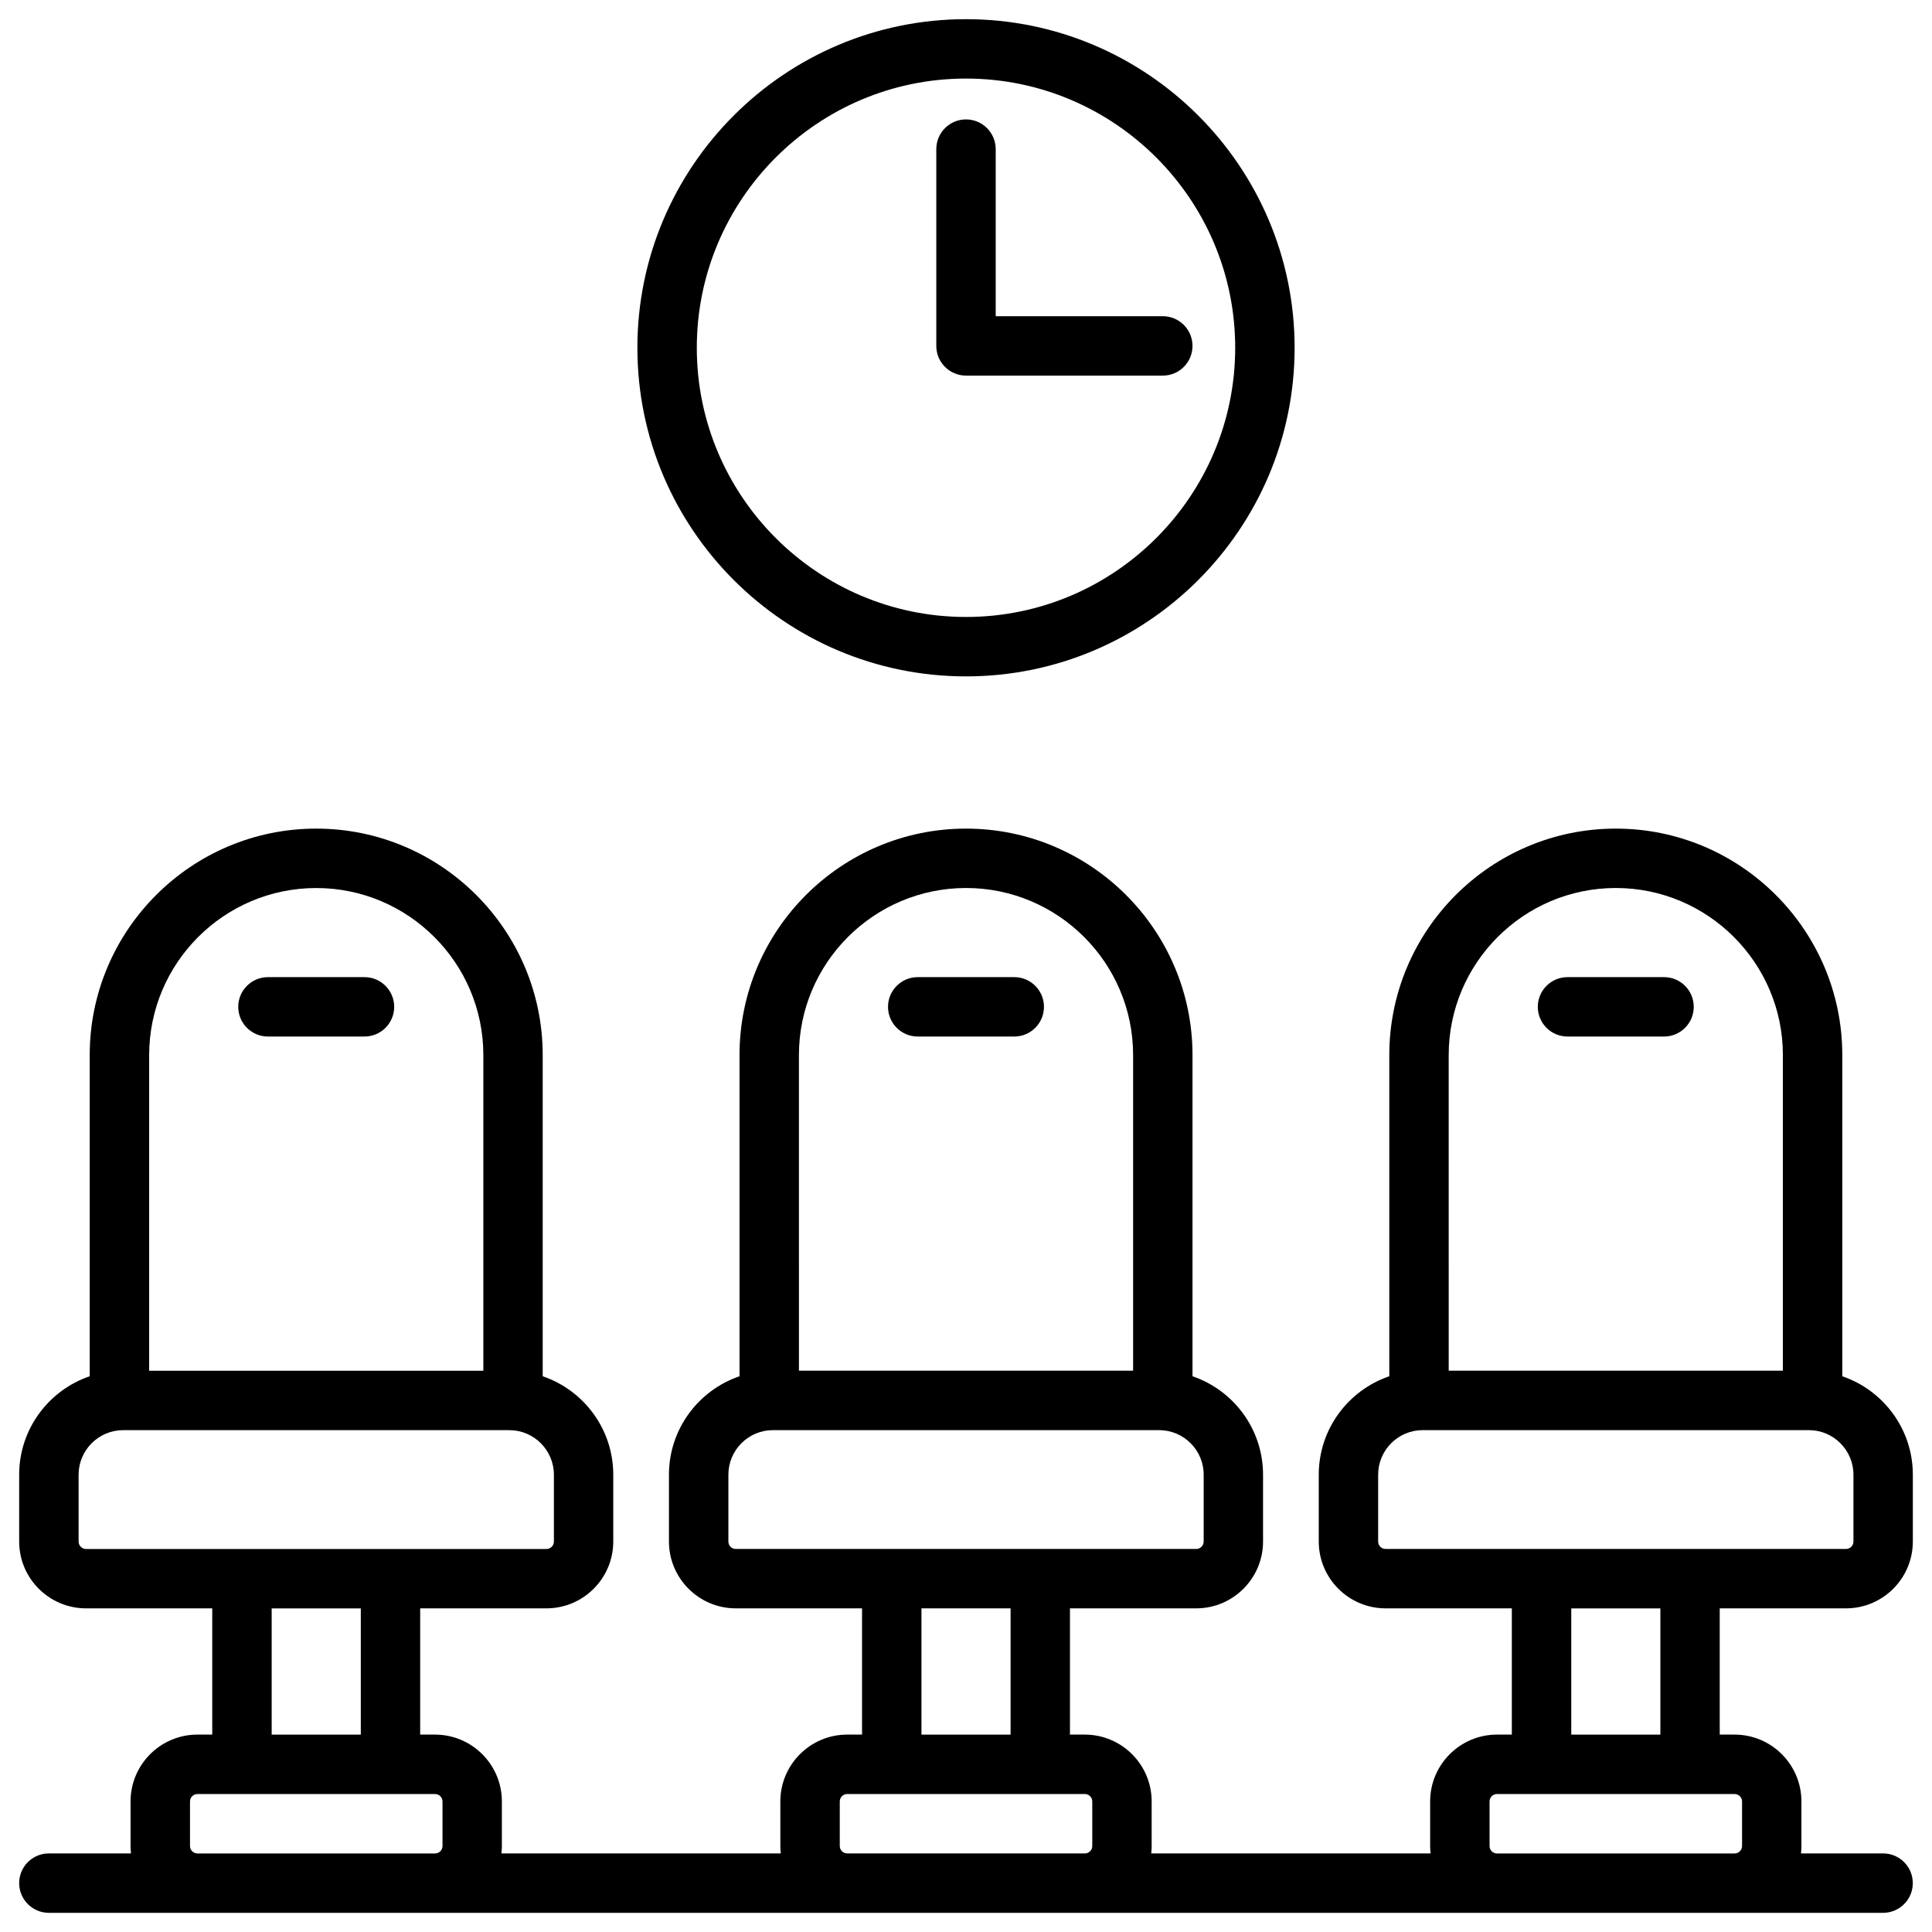 <?xml version="1.0" encoding="UTF-8"?>
<!-- Uploaded to: SVG Repo, www.svgrepo.com, Generator: SVG Repo Mixer Tools -->
<svg fill="#000000" width="800px" height="800px" version="1.1" viewBox="144 144 512 512" xmlns="http://www.w3.org/2000/svg">
 <g>
  <path d="m240.59 402.95h-25.582c-4.348 0-7.871 3.523-7.871 7.871 0 4.348 3.523 7.871 7.871 7.871h25.586c4.348 0 7.871-3.523 7.871-7.871-0.004-4.344-3.527-7.871-7.875-7.871z"/>
  <path d="m412.79 402.95h-25.586c-4.348 0-7.871 3.523-7.871 7.871 0 4.348 3.523 7.871 7.871 7.871h25.586c4.348 0 7.871-3.523 7.871-7.871 0.004-4.344-3.523-7.871-7.871-7.871z"/>
  <path d="m584.99 402.95h-25.586c-4.348 0-7.871 3.523-7.871 7.871 0 4.348 3.523 7.871 7.871 7.871h25.586c4.348 0 7.871-3.523 7.871-7.871 0-4.344-3.523-7.871-7.871-7.871z"/>
  <path d="m400 323.25c48.02 0 87.086-39.066 87.086-87.086-0.004-48.016-39.07-87.082-87.086-87.082-48.02 0-87.086 39.066-87.086 87.086 0 48.016 39.066 87.082 87.086 87.082zm0-158.43c39.336 0 71.34 32.004 71.34 71.34 0 39.34-32.004 71.344-71.34 71.344s-71.34-32.004-71.34-71.34c0-39.34 32-71.344 71.34-71.344z"/>
  <path d="m400 243.54h52.152c4.348 0 7.871-3.523 7.871-7.871s-3.523-7.871-7.871-7.871h-44.281v-44.281c0-4.348-3.523-7.871-7.871-7.871s-7.871 3.523-7.871 7.871v52.152c-0.004 4.344 3.523 7.871 7.871 7.871z"/>
  <path d="m633.21 570.23c9.766 0 17.711-7.945 17.711-17.711v-17.711c0-12.094-7.836-22.387-18.695-26.082v-85.113c0-33.098-26.926-60.023-60.023-60.023-33.098 0-60.023 26.926-60.023 60.023v85.109c-10.859 3.699-18.695 13.988-18.695 26.086v17.711c0 9.766 7.945 17.711 17.711 17.711h33.457v33.457h-3.938c-9.766 0-17.711 7.945-17.711 17.711v11.809c0 0.664 0.043 1.32 0.117 1.969h-74.031c0.07-0.648 0.113-1.301 0.113-1.969v-11.809c0-9.766-7.945-17.711-17.711-17.711h-3.938v-33.457h33.457c9.766 0 17.711-7.945 17.711-17.711v-17.711c0-12.094-7.836-22.387-18.695-26.082v-85.113c0-33.098-26.926-60.023-60.023-60.023s-60.023 26.926-60.023 60.023v85.109c-10.863 3.699-18.699 13.988-18.699 26.086v17.711c0 9.766 7.945 17.711 17.711 17.711h33.457v33.457h-3.938c-9.766 0-17.711 7.945-17.711 17.711v11.809c0 0.664 0.043 1.32 0.117 1.969h-74.031c0.07-0.648 0.117-1.301 0.117-1.969v-11.809c0-9.766-7.945-17.711-17.711-17.711h-3.938v-33.457h33.457c9.766 0 17.711-7.945 17.711-17.711v-17.711c0-12.094-7.836-22.387-18.695-26.082l-0.004-85.113c0-33.098-26.926-60.023-60.023-60.023s-60.023 26.926-60.023 60.023v85.109c-10.859 3.699-18.695 13.988-18.695 26.086v17.711c0 9.766 7.945 17.711 17.711 17.711h33.457v33.457h-3.938c-9.766 0-17.711 7.945-17.711 17.711v11.809c0 0.664 0.043 1.32 0.117 1.969h-21.766c-4.348 0-7.871 3.523-7.871 7.871s3.523 7.871 7.871 7.871h486.09c4.348 0 7.871-3.523 7.871-7.871s-3.523-7.871-7.871-7.871h-21.766c0.078-0.648 0.121-1.301 0.121-1.969v-11.809c0-9.766-7.945-17.711-17.711-17.711h-3.938v-33.457zm-105.29-146.62c0-24.418 19.863-44.281 44.281-44.281s44.281 19.863 44.281 44.281v83.641h-88.559zm-18.695 128.91v-17.711c0-6.512 5.297-11.809 11.809-11.809h102.34c6.512 0 11.809 5.297 11.809 11.809v17.711c0 1.086-0.883 1.969-1.969 1.969h-122.02c-1.086 0-1.969-0.883-1.969-1.969zm-153.5-128.91c0-24.418 19.863-44.281 44.281-44.281s44.281 19.863 44.281 44.281v83.641h-88.559zm-18.695 128.91v-17.711c0-6.512 5.297-11.809 11.809-11.809h102.34c6.512 0 11.809 5.297 11.809 11.809v17.711c0 1.086-0.883 1.969-1.969 1.969h-122.02c-1.086 0-1.969-0.883-1.969-1.969zm51.168 17.711h23.617v33.457h-23.617zm-21.648 62.977v-11.809c0-1.086 0.883-1.969 1.969-1.969h62.977c1.086 0 1.969 0.883 1.969 1.969v11.809c0 1.086-0.883 1.969-1.969 1.969h-62.977c-1.086 0-1.969-0.883-1.969-1.969zm-183.02-209.59c0-24.418 19.863-44.281 44.281-44.281s44.281 19.863 44.281 44.281v83.641h-88.562zm-18.699 128.91v-17.711c0-6.512 5.297-11.809 11.809-11.809h102.34c6.512 0 11.809 5.297 11.809 11.809v17.711c0 1.086-0.883 1.969-1.969 1.969h-122.02c-1.086 0-1.969-0.883-1.969-1.969zm51.168 17.711h23.617v33.457h-23.617zm-21.645 62.977v-11.809c0-1.086 0.883-1.969 1.969-1.969h62.977c1.086 0 1.969 0.883 1.969 1.969v11.809c0 1.086-0.883 1.969-1.969 1.969h-62.98c-1.082 0-1.965-0.883-1.965-1.969zm411.31-11.809v11.809c0 1.086-0.883 1.969-1.969 1.969h-62.977c-1.086 0-1.969-0.883-1.969-1.969v-11.809c0-1.086 0.883-1.969 1.969-1.969h62.977c1.086 0 1.969 0.883 1.969 1.969zm-21.648-17.711h-23.617v-33.457h23.617z"/>
 </g>
</svg>
